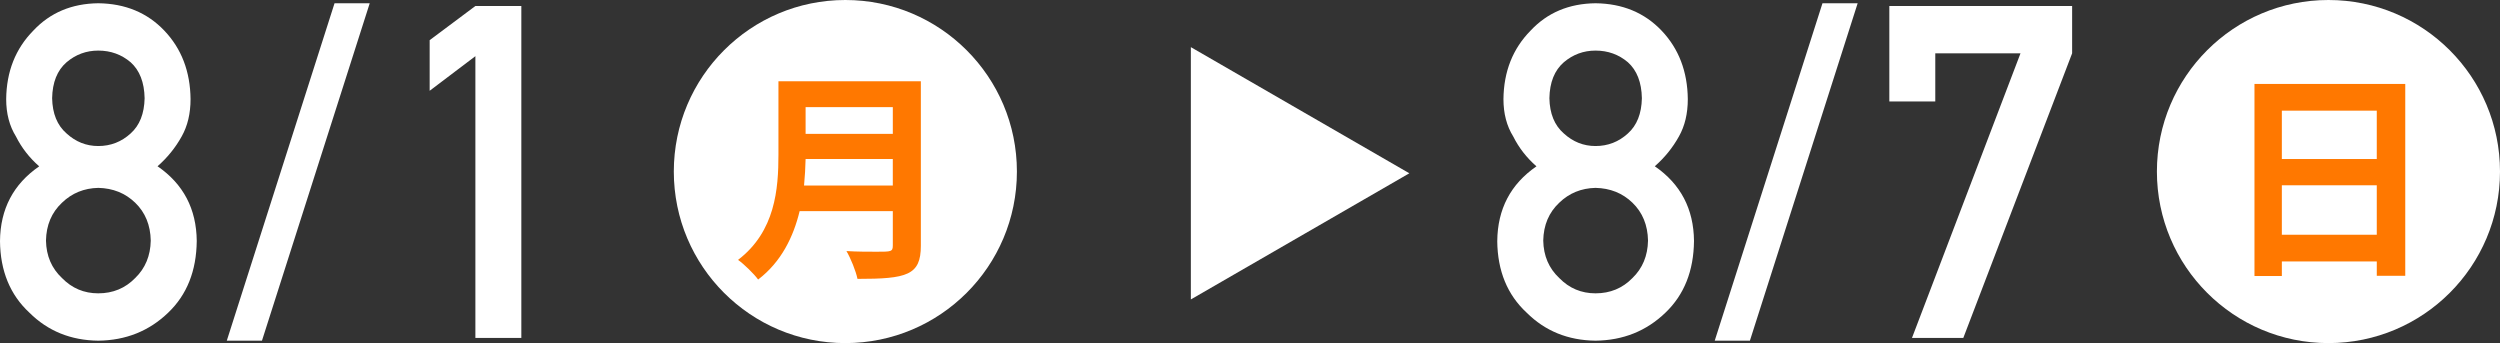<svg viewBox="0 0 227.209 31.182" xmlns="http://www.w3.org/2000/svg"><rect x="0" y="0" width="227.209" height="31.182" fill="#333333" stroke="none"/><g fill="#fff"><path d="m0 21.908c.027-2.912 1.215-5.175 3.562-6.79-.897-.787-1.6-1.691-2.11-2.712-.593-.952-.89-2.083-.89-3.395.026-2.512.849-4.588 2.468-6.231 1.525-1.628 3.492-2.456 5.9-2.484 2.448.028 4.448.855 6 2.483 1.565 1.642 2.361 3.717 2.388 6.228 0 1.311-.269 2.442-.807 3.394-.566 1.021-1.297 1.924-2.193 2.71 2.347 1.614 3.535 3.876 3.563 6.787-.027 2.718-.892 4.89-2.595 6.518-1.73 1.669-3.849 2.518-6.356 2.545-2.494-.028-4.58-.875-6.255-2.542-1.757-1.627-2.649-3.797-2.675-6.511zm4.179-.041c.027 1.383.512 2.517 1.456 3.402.903.927 2.001 1.39 3.295 1.39 1.334 0 2.453-.463 3.356-1.39.916-.885 1.388-2.019 1.415-3.402-.027-1.411-.499-2.559-1.415-3.444-.903-.871-2.022-1.32-3.356-1.348-1.294.028-2.393.477-3.295 1.348-.943.885-1.429 2.033-1.456 3.444zm.559-12.942c.027 1.4.464 2.468 1.31 3.203.833.763 1.794 1.144 2.882 1.144 1.128 0 2.109-.381 2.943-1.144.819-.735 1.242-1.803 1.27-3.203-.027-1.442-.451-2.53-1.27-3.266-.833-.707-1.814-1.061-2.943-1.061-1.088 0-2.049.354-2.882 1.061-.846.735-1.283 1.824-1.31 3.266z"/><path d="m30.404.296h3.198l-9.793 30.665h-3.197z"/><path d="m43.205 5.105-4.156 3.145v-4.6l4.156-3.105h4.176v30.167h-4.176z"/><circle cx="76.829" cy="15.591" r="15.591"/></g><path d="m83.69 7.388v14.948c0 2.689-1.264 3.01-5.759 3.01-.141-.703-.622-1.886-1.003-2.528.943.06 2.007.06 2.749.06 1.324 0 1.465 0 1.465-.582v-3.11h-8.468c-.562 2.328-1.665 4.615-3.772 6.22-.361-.502-1.304-1.425-1.826-1.786 3.391-2.588 3.672-6.461 3.672-9.571v-6.661zm-10.474 7.063c-.02.762-.06 1.565-.141 2.408h8.066v-2.408h-7.926zm7.926-4.715h-7.926v2.428h7.926z" fill="#ff7800"/><path d="m136.077 21.908c.027-2.912 1.215-5.175 3.562-6.79-.897-.787-1.6-1.691-2.11-2.712-.593-.952-.89-2.083-.89-3.395.026-2.512.849-4.588 2.468-6.231 1.524-1.628 3.491-2.457 5.899-2.484 2.448.028 4.448.855 6 2.483 1.565 1.642 2.361 3.717 2.388 6.228 0 1.311-.269 2.442-.807 3.394-.566 1.021-1.297 1.924-2.193 2.71 2.347 1.614 3.535 3.876 3.563 6.787-.027 2.718-.892 4.89-2.595 6.518-1.73 1.669-3.849 2.518-6.356 2.545-2.494-.028-4.58-.875-6.255-2.542-1.757-1.625-2.648-3.796-2.675-6.51zm4.179-.041c.027 1.383.512 2.517 1.456 3.402.903.927 2.001 1.39 3.295 1.39 1.334 0 2.453-.463 3.356-1.39.916-.885 1.388-2.019 1.415-3.402-.027-1.411-.499-2.559-1.415-3.444-.903-.871-2.022-1.32-3.356-1.348-1.294.028-2.393.477-3.295 1.348-.943.885-1.429 2.033-1.456 3.444zm.559-12.942c.027 1.4.464 2.468 1.31 3.203.833.763 1.794 1.144 2.882 1.144 1.128 0 2.109-.381 2.943-1.144.819-.735 1.242-1.803 1.27-3.203-.027-1.442-.451-2.53-1.27-3.266-.833-.707-1.814-1.061-2.943-1.061-1.088 0-2.049.354-2.882 1.061-.846.735-1.283 1.824-1.31 3.266z" fill="#fff"/><path d="m165.633.296h3.198l-9.793 30.665h-3.197z" fill="#fff"/><path d="m171.71.544h16.612v4.302l-9.89 25.866h-4.665l9.863-25.866h-7.745v4.374h-4.176v-8.676z" fill="#fff"/><circle cx="211.618" cy="15.591" fill="#fff" r="15.591"/><path d="m204.894 7.629h13.705v17.436h-2.588v-1.304h-8.628v1.324h-2.488v-17.456zm11.116 2.428h-8.628v4.395h8.628zm-8.628 11.277h8.628v-4.495h-8.628z" fill="#ff7800"/><path d="m128.086 15.749-19.857-11.465v22.93z" fill="#fff"/></svg>